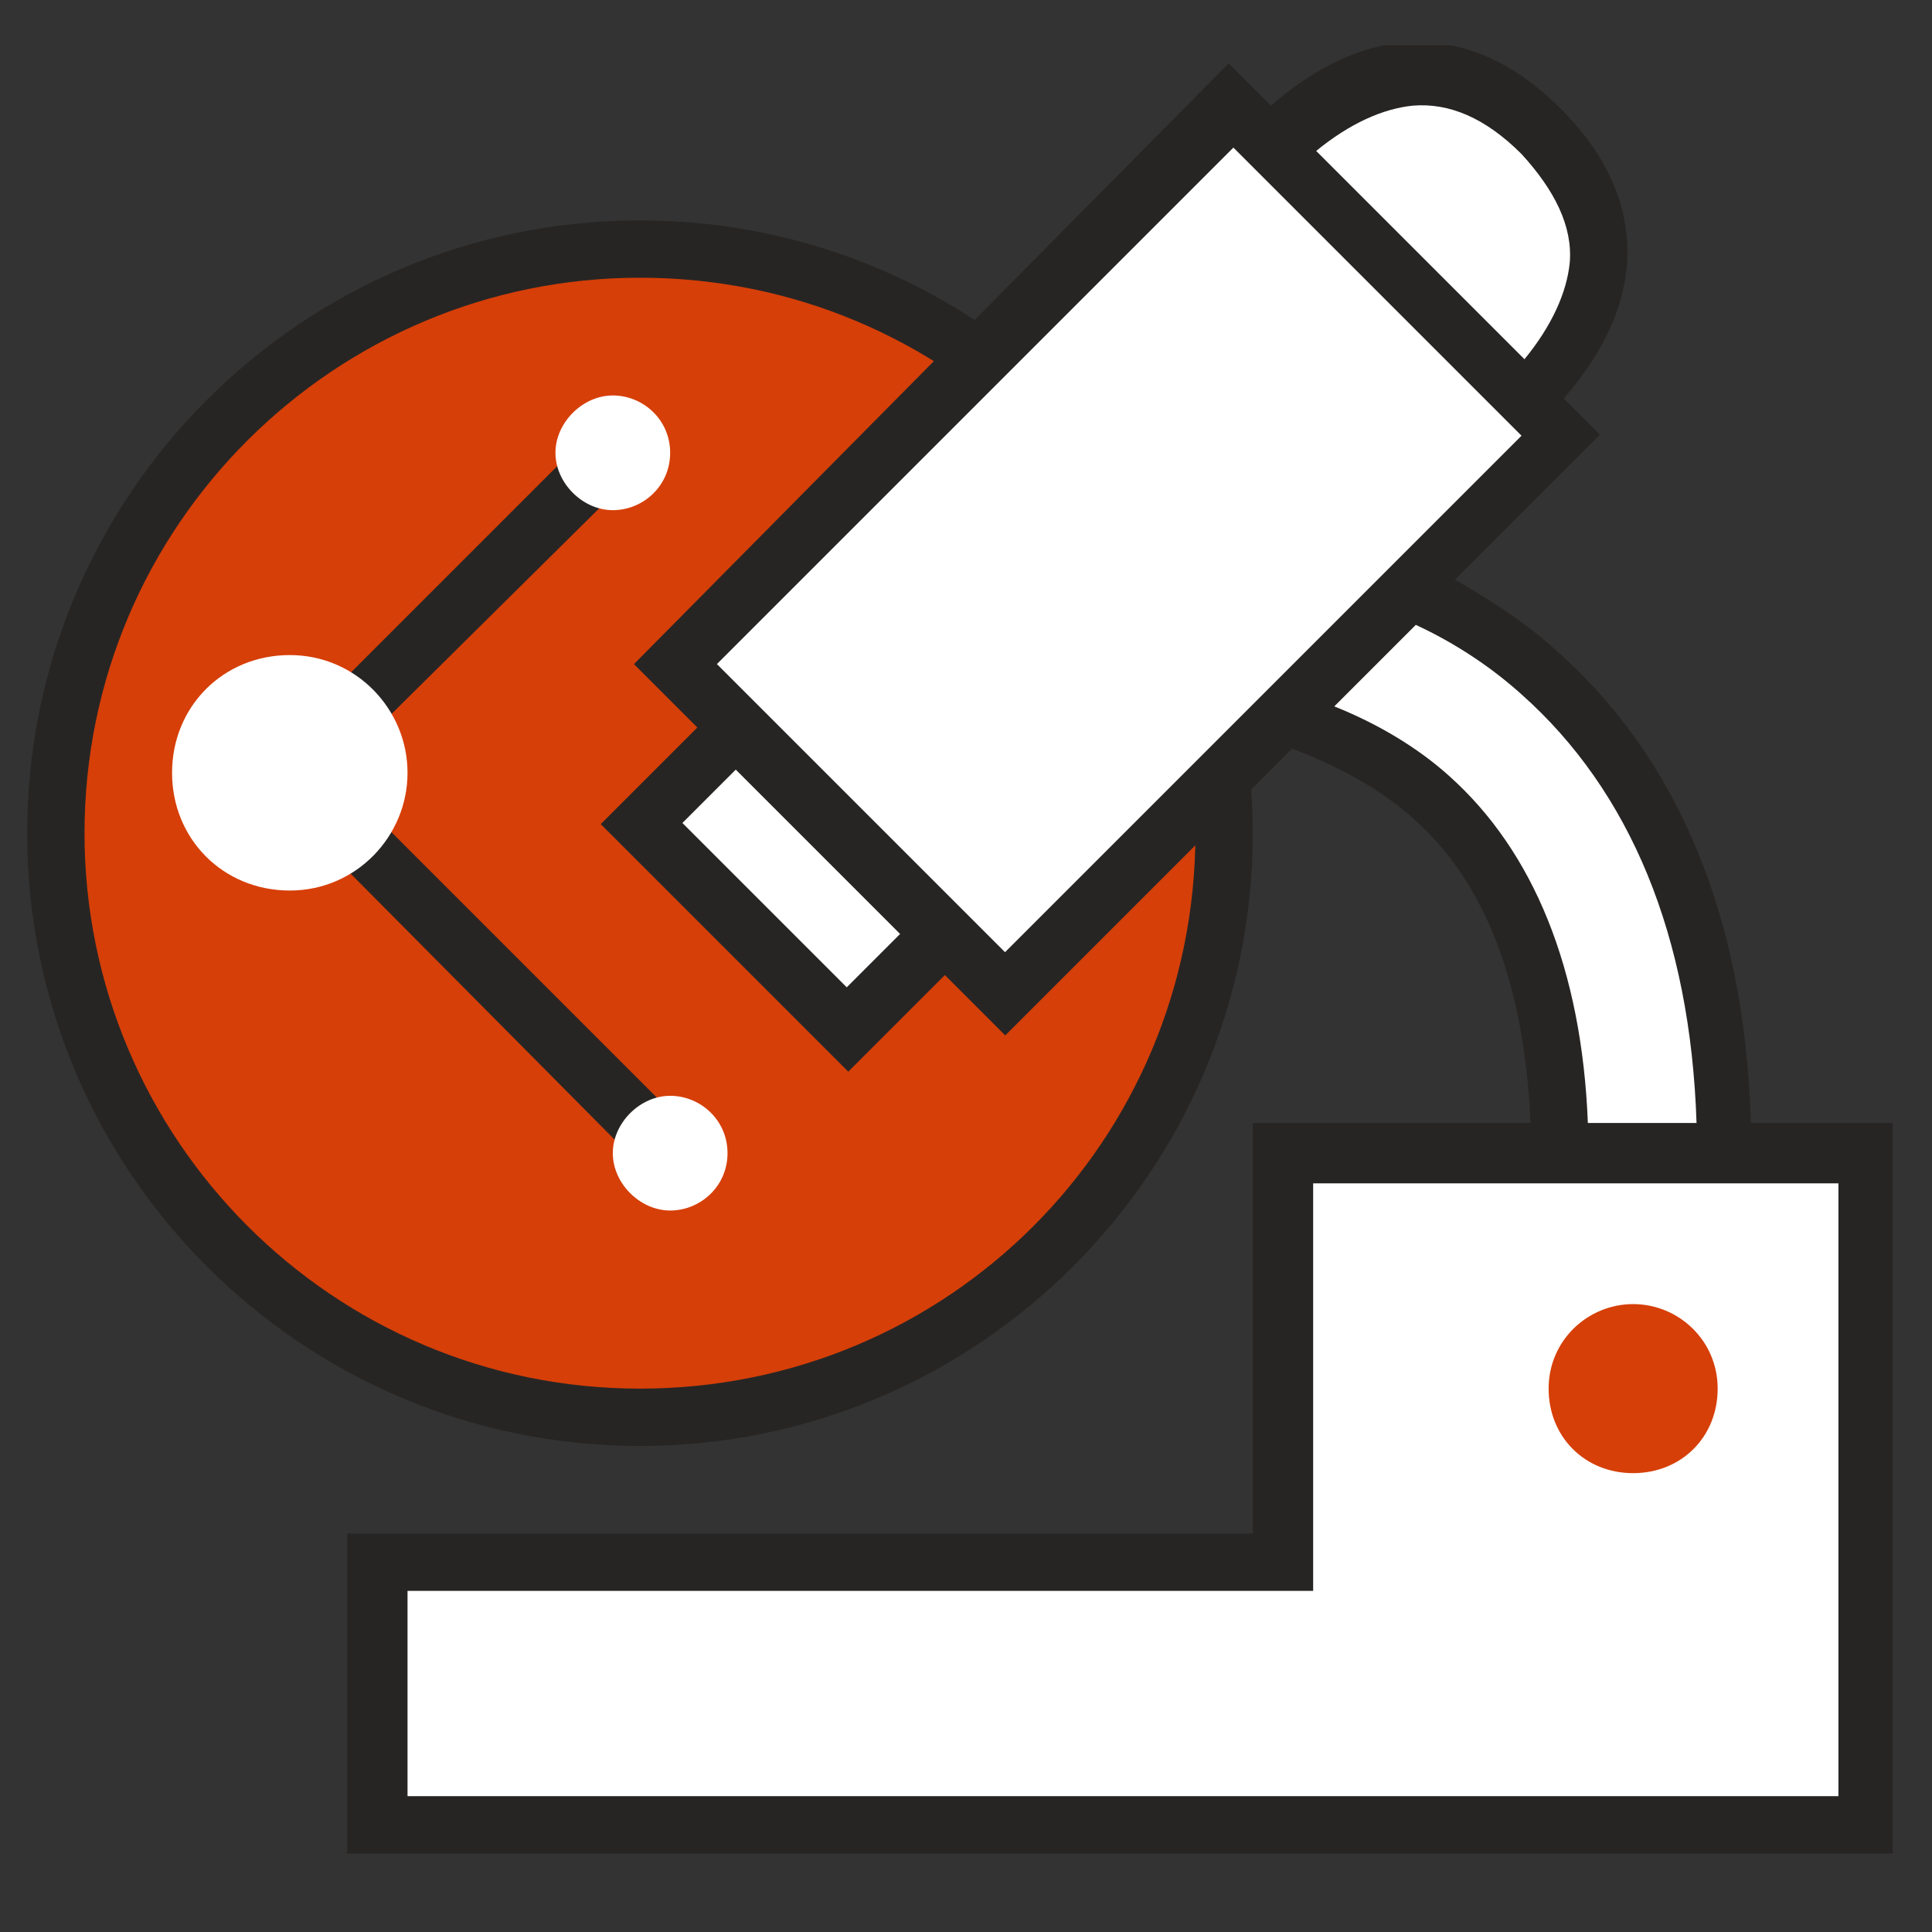 <?xml version="1.0" encoding="utf-8"?>
<!-- Generator: Adobe Illustrator 28.1.0, SVG Export Plug-In . SVG Version: 6.00 Build 0)  -->
<svg version="1.1" id="Icon-Outline" xmlns="http://www.w3.org/2000/svg" xmlns:xlink="http://www.w3.org/1999/xlink" x="0px"
	 y="0px" viewBox="0 0 64 64" style="enable-background:new 0 0 64 64;" xml:space="preserve">
<rect x="0" y="0" width="64" height="64" fill="#333333" stroke="none"/>
<style type="text/css">
	.st0{clip-path:url(#SVGID_00000140722837210186691990000011417519504476745353_);fill:#272524;}
	.st1{clip-path:url(#SVGID_00000140722837210186691990000011417519504476745353_);fill:#D63F08;}
	.st2{fill:#272524;}
	.st3{clip-path:url(#SVGID_00000062158988158746637440000003932639770124308130_);fill:#FFFFFF;}
	.st4{clip-path:url(#SVGID_00000062158988158746637440000003932639770124308130_);fill:#272524;}
	.st5{fill:#FFFFFF;}
	.st6{clip-path:url(#SVGID_00000066487646665362121010000008727178056651652786_);fill:#FFFFFF;}
	.st7{clip-path:url(#SVGID_00000093858949772987122870000003203066335849173393_);fill:#D63F08;}
</style>
<g>
	<defs>
		<rect id="SVGID_1_" x="0.9" y="1.5" width="61.9" height="59.9"/>
	</defs>
	<clipPath id="SVGID_00000023991547494706613360000015692317454815956898_">
		<use xlink:href="#SVGID_1_"  style="overflow:visible;"/>
	</clipPath>
	<path style="clip-path:url(#SVGID_00000023991547494706613360000015692317454815956898_);fill:#272524;" d="M21.2,47.9
		c-11.2,0-20.3-9.1-20.3-20.3c0-11.2,9.1-20.3,20.3-20.3s20.3,9.1,20.3,20.3C41.5,38.8,32.4,47.9,21.2,47.9"/>
	<path style="clip-path:url(#SVGID_00000023991547494706613360000015692317454815956898_);fill:#D63F08;" d="M21.2,9.2
		c-10.1,0-18.4,8.2-18.4,18.4c0,10.1,8.2,18.4,18.4,18.4s18.4-8.2,18.4-18.4C39.6,17.4,31.4,9.2,21.2,9.2"/>
</g>
<polygon class="st2" points="21.5,38.9 8.3,25.6 19.6,14.3 21,15.7 11,25.6 22.9,37.5 "/>
<g>
	<defs>
		<rect id="SVGID_00000085934258001719940130000003228823155358728609_" x="0.9" y="1.5" width="61.9" height="59.9"/>
	</defs>
	<clipPath id="SVGID_00000075842602322101801750000015263561217759361176_">
		<use xlink:href="#SVGID_00000085934258001719940130000003228823155358728609_"  style="overflow:visible;"/>
	</clipPath>
	<path style="clip-path:url(#SVGID_00000075842602322101801750000015263561217759361176_);fill:#FFFFFF;" d="M24.1,38.2
		c0,1.1-0.9,1.9-1.9,1.9s-1.9-0.9-1.9-1.9s0.9-1.9,1.9-1.9S24.1,37.1,24.1,38.2"/>
	<path style="clip-path:url(#SVGID_00000075842602322101801750000015263561217759361176_);fill:#FFFFFF;" d="M22.2,15
		c0,1.1-0.9,1.9-1.9,1.9s-1.9-0.9-1.9-1.9s0.9-1.9,1.9-1.9S22.2,13.9,22.2,15"/>
	<path style="clip-path:url(#SVGID_00000075842602322101801750000015263561217759361176_);fill:#FFFFFF;" d="M13.5,25.6
		c0,2.1-1.7,3.9-3.9,3.9s-3.9-1.7-3.9-3.9s1.7-3.9,3.9-3.9S13.5,23.5,13.5,25.6"/>
	<path style="clip-path:url(#SVGID_00000075842602322101801750000015263561217759361176_);fill:#272524;" d="M41.5,50.8h-30v10.6
		h51.2V37.2h-4.7c-0.2-6.8-2.4-12.1-6.5-15.7c-1-0.9-2.1-1.6-3.3-2.3l4.8-4.8l-1.2-1.2c1.3-1.5,2-3,2.1-4.5c0.1-1.8-0.6-3.5-2.2-5.1
		c-1.6-1.6-3.3-2.3-5.1-2.2c-1.5,0.1-3,0.8-4.5,2.1l-1.4-1.4L21,22l2.1,2.1l-3.2,3.2l8.2,8.2l3.2-3.2l2,2l9.5-9.5
		c1.6,0.6,3,1.4,4,2.3c2.4,2.1,3.7,5.5,3.9,10.1h-9.2V50.8z"/>
	<path style="clip-path:url(#SVGID_00000075842602322101801750000015263561217759361176_);fill:#FFFFFF;" d="M50.4,23
		c-1-0.9-2.2-1.7-3.5-2.3l-2.7,2.7c1.5,0.6,2.8,1.4,3.8,2.3c2.8,2.5,4.4,6.4,4.6,11.5h3.6C56,31,54,26.2,50.4,23"/>
</g>
<polygon class="st5" points="13.5,59.5 60.9,59.5 60.9,39.2 43.5,39.2 43.5,52.7 13.5,52.7 "/>
<g>
	<defs>
		<rect id="SVGID_00000093894586476224733790000012192568241192209595_" x="0.9" y="1.5" width="61.9" height="59.9"/>
	</defs>
	<clipPath id="SVGID_00000147195470619878766600000010870098821294079645_">
		<use xlink:href="#SVGID_00000093894586476224733790000012192568241192209595_"  style="overflow:visible;"/>
	</clipPath>
	<path style="clip-path:url(#SVGID_00000147195470619878766600000010870098821294079645_);fill:#FFFFFF;" d="M50.5,11.9
		c0.9-1.1,1.4-2.2,1.5-3.2c0.1-1.2-0.5-2.4-1.6-3.6c-1.2-1.2-2.4-1.7-3.6-1.6h0c-1,0.1-2.1,0.6-3.2,1.5L50.5,11.9z"/>
</g>
<rect x="25" y="25.2" transform="matrix(0.707 -0.707 0.707 0.707 -12.886 27.121)" class="st5" width="2.5" height="7.7"/>
<rect x="25" y="11.5" transform="matrix(0.707 -0.707 0.707 0.707 -2.057 31.543)" class="st5" width="24.2" height="13.5"/>
<g>
	<defs>
		<rect id="SVGID_00000048490131810118996820000001351791133614139282_" x="0.9" y="1.5" width="61.9" height="59.9"/>
	</defs>
	<clipPath id="SVGID_00000134209821891311913070000007624024385025549723_">
		<use xlink:href="#SVGID_00000048490131810118996820000001351791133614139282_"  style="overflow:visible;"/>
	</clipPath>
	<path style="clip-path:url(#SVGID_00000134209821891311913070000007624024385025549723_);fill:#D63F08;" d="M54.1,43.2
		c-1.5,0-2.8,1.2-2.8,2.8s1.2,2.8,2.8,2.8s2.8-1.2,2.8-2.8S55.6,43.2,54.1,43.2"/>
</g>
</svg>
